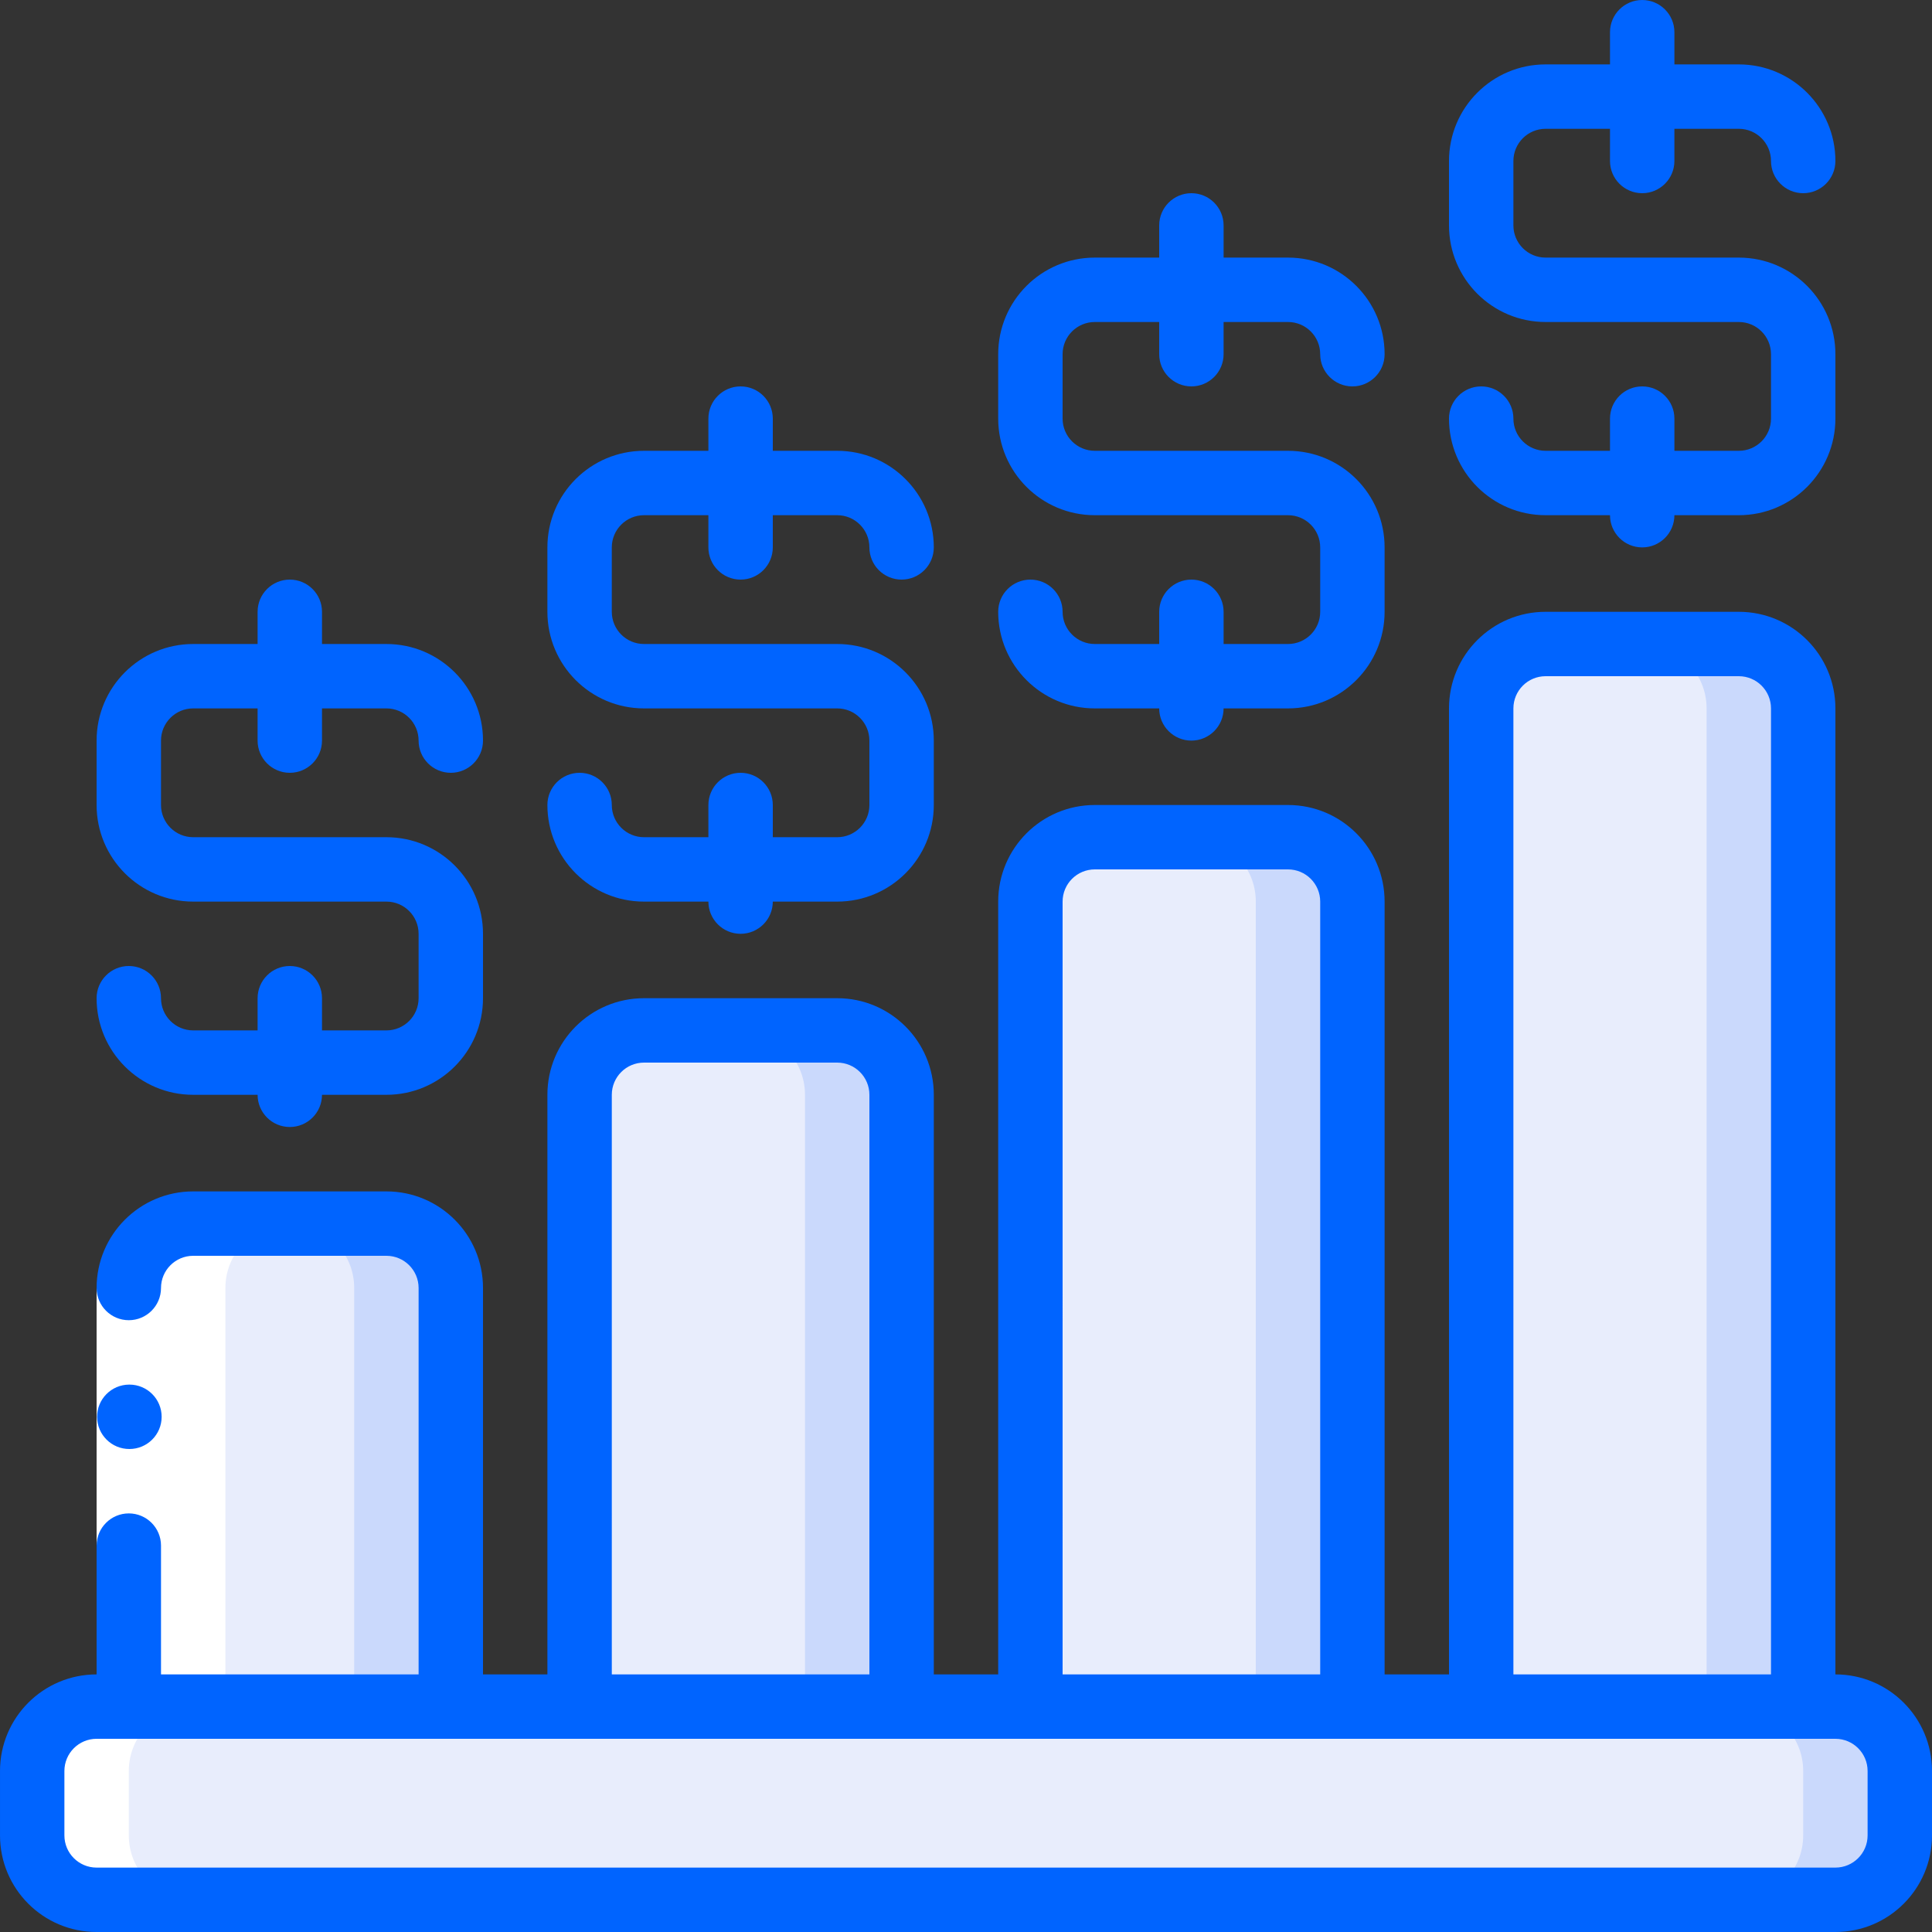 <svg xmlns:xlink="http://www.w3.org/1999/xlink" version="1.1" xmlns="http://www.w3.org/2000/svg" width="300" viewBox="0 0 60 60" height="300"><rect x="0" y="0" width="60" height="60" fill="#333333" stroke="none"/><g transform="matrix(1,0,0,1,0,0)" height="100%" width="100%"><g fill-rule="evenodd" fill="none" id="Page-1"><g fill-rule="nonzero" id="034---Money-Rates"><rect style="" stroke-opacity="1" stroke="none" data-original-color="#e8edfcff" fill-opacity="1" y="53" x="1" width="58" rx="2" height="6" fill="#e8edfc" id="Rectangle-path"></rect><path style="" stroke-opacity="1" stroke="none" data-original-color="#cad9fcff" fill-opacity="1" fill="#cad9fc" d="m57 53h-3c1.105 0 2 .895 2 2v2c0 1.105-.895 2-2 2h3c1.105 0 2-.895 2-2v-2c0-1.105-.895-2-2-2z" id="Shape"></path><path style="" stroke-opacity="1" stroke="none" data-original-color="#e8edfcff" fill-opacity="1" fill="#e8edfc" d="m48 20h6c1.105 0 2 .895 2 2v31h-10v-31c0-1.105.895-2 2-2z" id="Shape"></path><path style="" stroke-opacity="1" stroke="none" data-original-color="#cad9fcff" fill-opacity="1" fill="#cad9fc" d="m54 20h-3c1.105 0 2 .895 2 2v31h3v-31c0-1.105-.895-2-2-2z" id="Shape"></path><path style="" stroke-opacity="1" stroke="none" data-original-color="#e8edfcff" fill-opacity="1" fill="#e8edfc" d="m34 26h6c1.105 0 2 .895 2 2v25h-10v-25c0-1.105.895-2 2-2z" id="Shape"></path><path style="" stroke-opacity="1" stroke="none" data-original-color="#cad9fcff" fill-opacity="1" fill="#cad9fc" d="m40 26h-3c1.105 0 2 .895 2 2v25h3v-25c0-1.105-.895-2-2-2z" id="Shape"></path><path style="" stroke-opacity="1" stroke="none" data-original-color="#e8edfcff" fill-opacity="1" fill="#e8edfc" d="m20 32h6c1.105 0 2 .895 2 2v19h-10v-19c0-1.105.895-2 2-2z" id="Shape"></path><path style="" stroke-opacity="1" stroke="none" data-original-color="#cad9fcff" fill-opacity="1" fill="#cad9fc" d="m26 32h-3c1.105 0 2 .895 2 2v19h3v-19c0-1.105-.895-2-2-2z" id="Shape"></path><path style="" stroke-opacity="1" stroke="none" data-original-color="#e8edfcff" fill-opacity="1" fill="#e8edfc" d="m6 38h6c1.105 0 2 .895 2 2v13h-10v-13c0-1.105.895-2 2-2z" id="Shape"></path><path style="" stroke-opacity="1" stroke="none" data-original-color="#cad9fcff" fill-opacity="1" fill="#cad9fc" d="m12 38h-3c1.105 0 2 .895 2 2v13h3v-13c0-1.105-.895-2-2-2z" id="Shape"></path><path style="" stroke-opacity="1" stroke="none" data-original-color="#ffffffff" fill-opacity="1" fill="#ffffff" d="m3 59h3c-1.105 0-2-.895-2-2v-2c0-1.105.895-2 2-2h1v-13c0-1.105.895-2 2-2h-3c-1.105 0-2 .895-2 2v13h-1c-1.105 0-2 .895-2 2v2c0 1.105.895 2 2 2z" id="Shape"></path><path style="" stroke-opacity="1" stroke="none" data-original-color="#ffffffff" fill-opacity="1" fill="#ffffff" d="m3 40h2v8h-2z" id="Rectangle-path"></path><g fill="#428dff"><path stroke-opacity="1" stroke="none" data-original-color="#428dffff" fill-opacity="1" fill="#0064ff" d="m57 52v-30c0-1.657-1.343-3-3-3h-6c-1.657 0-3 1.343-3 3v30h-2v-24c0-1.657-1.343-3-3-3h-6c-1.657 0-3 1.343-3 3v24h-2v-18c0-1.657-1.343-3-3-3h-6c-1.657 0-3 1.343-3 3v18h-2v-12c0-1.657-1.343-3-3-3h-6c-1.657 0-3 1.343-3 3 0 .552.448 1 1 1s1-.448 1-1 .448-1 1-1h6c.552 0 1 .448 1 1v12h-8v-4c0-.552-.448-1-1-1s-1 .448-1 1v4c-1.657 0-3 1.343-3 3v2c0 1.657 1.343 3 3 3h54c1.657 0 3-1.343 3-3v-2c0-1.657-1.343-3-3-3zm-10-30c0-.552.448-1 1-1h6c.552 0 1 .448 1 1v30h-8zm-14 6c0-.552.448-1 1-1h6c.552 0 1 .448 1 1v24h-8zm-14 6c0-.552.448-1 1-1h6c.552 0 1 .448 1 1v18h-8zm39 23c0 .552-.448 1-1 1h-54c-.552 0-1-.448-1-1v-2c0-.552.448-1 1-1h54c.552 0 1 .448 1 1z" id="Shape"></path><path stroke-opacity="1" stroke="none" data-original-color="#428dffff" fill-opacity="1" fill="#0064ff" d="m51 12c-.552 0-1 .448-1 1v1h-2c-.552 0-1-.448-1-1s-.448-1-1-1-1 .448-1 1c0 1.657 1.343 3 3 3h2c0 .552.448 1 1 1s1-.448 1-1h2c1.657 0 3-1.343 3-3v-2c0-1.657-1.343-3-3-3h-6c-.552 0-1-.448-1-1v-2c0-.552.448-1 1-1h2v1c0 .552.448 1 1 1s1-.448 1-1v-1h2c.552 0 1 .448 1 1s.448 1 1 1 1-.448 1-1c0-1.657-1.343-3-3-3h-2v-1c0-.552-.448-1-1-1s-1 .448-1 1v1h-2c-1.657 0-3 1.343-3 3v2c0 1.657 1.343 3 3 3h6c.552 0 1 .448 1 1v2c0 .552-.448 1-1 1h-2v-1c0-.552-.448-1-1-1z" id="Shape"></path><path stroke-opacity="1" stroke="none" data-original-color="#428dffff" fill-opacity="1" fill="#0064ff" d="m37 18c-.552 0-1 .448-1 1v1h-2c-.552 0-1-.448-1-1s-.448-1-1-1-1 .448-1 1c0 1.657 1.343 3 3 3h2c0 .552.448 1 1 1s1-.448 1-1h2c1.657 0 3-1.343 3-3v-2c0-1.657-1.343-3-3-3h-6c-.552 0-1-.448-1-1v-2c0-.552.448-1 1-1h2v1c0 .552.448 1 1 1s1-.448 1-1v-1h2c.552 0 1 .448 1 1s.448 1 1 1 1-.448 1-1c0-1.657-1.343-3-3-3h-2v-1c0-.552-.448-1-1-1s-1 .448-1 1v1h-2c-1.657 0-3 1.343-3 3v2c0 1.657 1.343 3 3 3h6c.552 0 1 .448 1 1v2c0 .552-.448 1-1 1h-2v-1c0-.552-.448-1-1-1z" id="Shape"></path><path stroke-opacity="1" stroke="none" data-original-color="#428dffff" fill-opacity="1" fill="#0064ff" d="m23 24c-.552 0-1 .448-1 1v1h-2c-.552 0-1-.448-1-1s-.448-1-1-1-1 .448-1 1c0 1.657 1.343 3 3 3h2c0 .552.448 1 1 1s1-.448 1-1h2c1.657 0 3-1.343 3-3v-2c0-1.657-1.343-3-3-3h-6c-.552 0-1-.448-1-1v-2c0-.552.448-1 1-1h2v1c0 .552.448 1 1 1s1-.448 1-1v-1h2c.552 0 1 .448 1 1s.448 1 1 1 1-.448 1-1c0-1.657-1.343-3-3-3h-2v-1c0-.552-.448-1-1-1s-1 .448-1 1v1h-2c-1.657 0-3 1.343-3 3v2c0 1.657 1.343 3 3 3h6c.552 0 1 .448 1 1v2c0 .552-.448 1-1 1h-2v-1c0-.552-.448-1-1-1z" id="Shape"></path><path stroke-opacity="1" stroke="none" data-original-color="#428dffff" fill-opacity="1" fill="#0064ff" d="m4.02 45c-.552.003-1.002-.443-1.005-.995s.443-1.002.995-1.005h.01c.552 0 1 .448 1 1s-.448 1-1 1z" id="Shape"></path><path stroke-opacity="1" stroke="none" data-original-color="#428dffff" fill-opacity="1" fill="#0064ff" d="m9 30c-.552 0-1 .448-1 1v1h-2c-.552 0-1-.448-1-1s-.448-1-1-1-1 .448-1 1c0 1.657 1.343 3 3 3h2c0 .552.448 1 1 1s1-.448 1-1h2c1.657 0 3-1.343 3-3v-2c0-1.657-1.343-3-3-3h-6c-.552 0-1-.448-1-1v-2c0-.552.448-1 1-1h2v1c0 .552.448 1 1 1s1-.448 1-1v-1h2c.552 0 1 .448 1 1s.448 1 1 1 1-.448 1-1c0-1.657-1.343-3-3-3h-2v-1c0-.552-.448-1-1-1s-1 .448-1 1v1h-2c-1.657 0-3 1.343-3 3v2c0 1.657 1.343 3 3 3h6c.552 0 1 .448 1 1v2c0 .552-.448 1-1 1h-2v-1c0-.552-.448-1-1-1z" id="Shape"></path></g></g></g></g></svg>